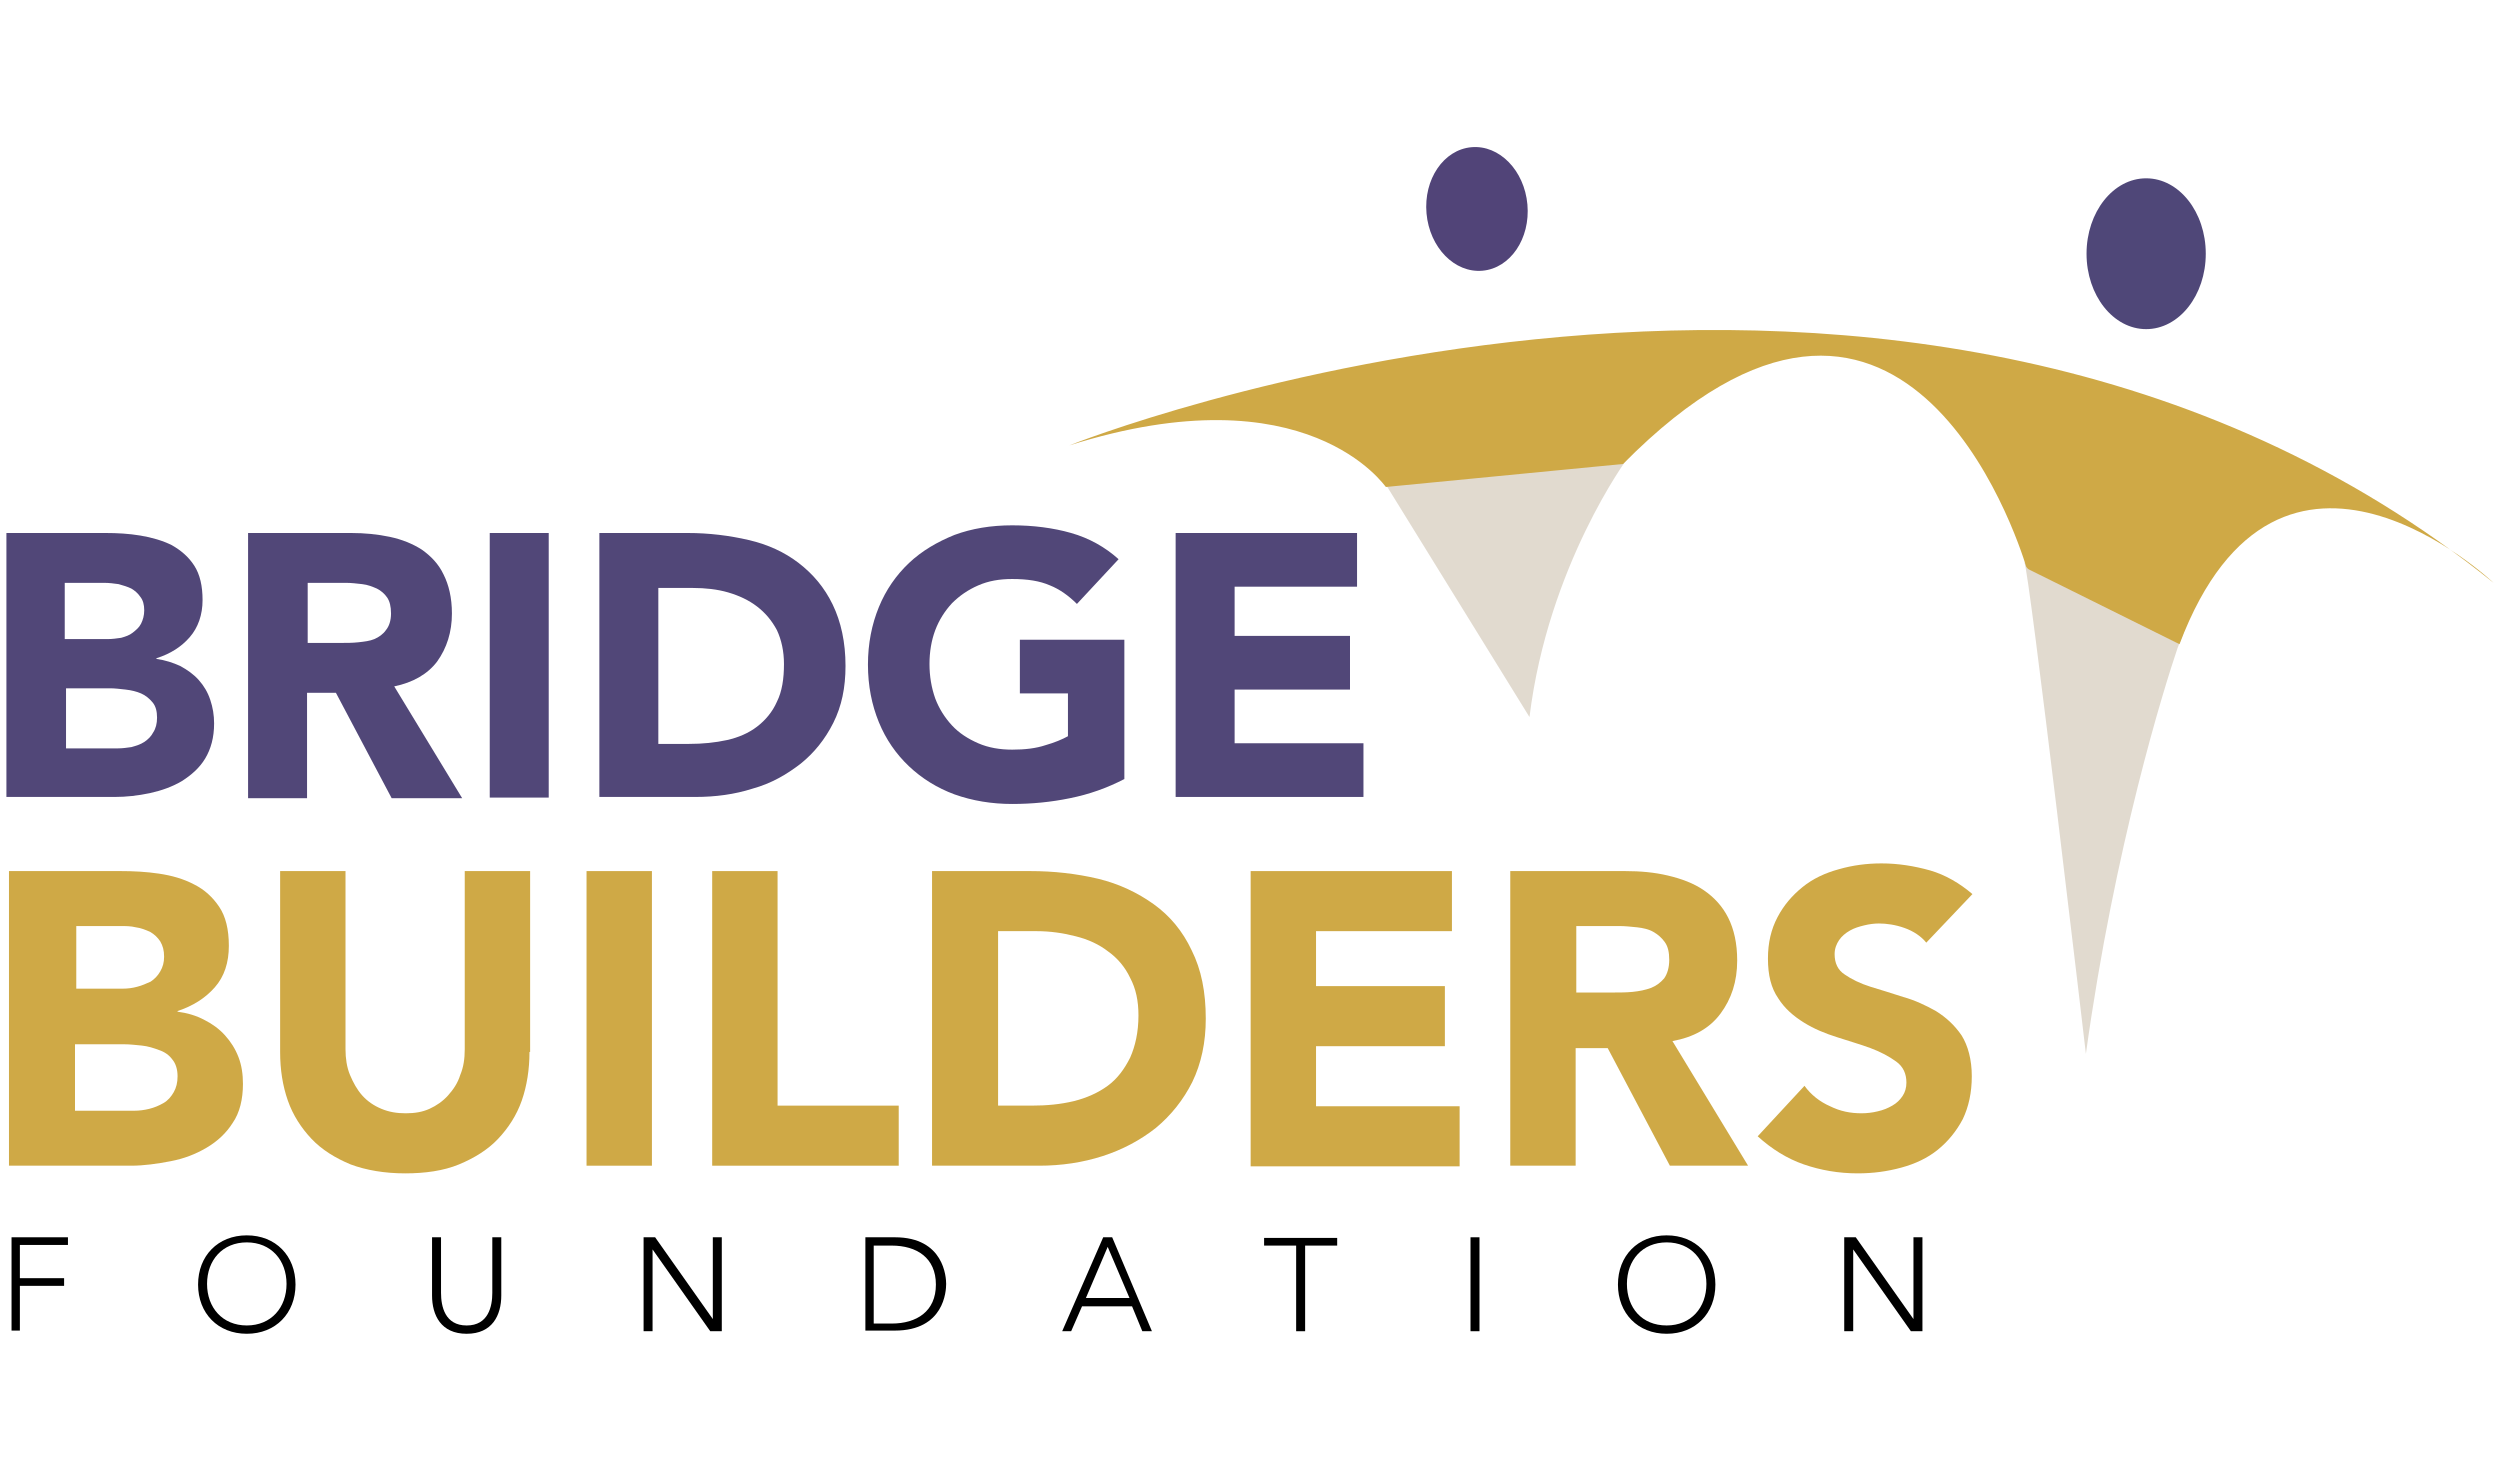 <svg width="390" height="231" viewBox="0 0 390 231" fill="none" xmlns="http://www.w3.org/2000/svg">
<path d="M1 83.148H16.5C18.3 83.148 20.1 83.248 21.9 83.547C23.7 83.846 25.4 84.345 26.8 85.043C28.2 85.84 29.4 86.837 30.3 88.233C31.2 89.629 31.6 91.423 31.6 93.617C31.6 95.91 30.9 97.904 29.6 99.399C28.3 100.895 26.6 101.991 24.4 102.689V102.789C25.8 102.988 27 103.387 28.1 103.886C29.2 104.484 30.2 105.182 31 106.079C31.8 106.976 32.4 107.973 32.8 109.17C33.2 110.366 33.4 111.562 33.4 112.858C33.4 115.052 32.9 116.846 32 118.342C31.1 119.837 29.8 120.934 28.4 121.831C26.9 122.728 25.2 123.327 23.4 123.725C21.5 124.124 19.7 124.324 17.9 124.324H1V83.148ZM10.2 99.698H16.8C17.5 99.698 18.2 99.599 18.9 99.499C19.6 99.299 20.2 99.1 20.7 98.701C21.2 98.302 21.7 97.904 22 97.305C22.3 96.707 22.5 96.01 22.5 95.212C22.5 94.315 22.3 93.617 21.9 93.118C21.5 92.52 21 92.121 20.5 91.822C19.9 91.523 19.2 91.324 18.5 91.124C17.8 91.025 17 90.925 16.3 90.925H10.1V99.698H10.2ZM10.2 116.747H18.4C19.1 116.747 19.8 116.647 20.5 116.547C21.2 116.348 21.9 116.148 22.5 115.75C23.1 115.351 23.6 114.852 23.9 114.254C24.3 113.656 24.5 112.858 24.5 111.961C24.5 110.964 24.3 110.167 23.8 109.568C23.3 108.97 22.7 108.472 22 108.173C21.3 107.874 20.5 107.674 19.6 107.574C18.7 107.475 17.9 107.375 17.2 107.375H10.3V116.747H10.2Z" fill="#514778"/>
<path d="M38.7 83.148H54.8C56.9 83.148 58.9 83.348 60.8 83.747C62.7 84.145 64.4 84.843 65.8 85.741C67.2 86.738 68.4 87.934 69.2 89.629C70 91.224 70.5 93.218 70.5 95.71C70.5 98.602 69.7 101.094 68.2 103.188C66.7 105.182 64.4 106.478 61.5 107.076L72.1 124.523H61.1L52.4 108.073H47.9V124.523H38.7V83.148ZM47.9 100.296H53.3C54.1 100.296 55 100.296 55.9 100.197C56.8 100.097 57.7 99.997 58.4 99.698C59.1 99.399 59.8 98.901 60.2 98.302C60.7 97.704 61 96.807 61 95.71C61 94.614 60.8 93.816 60.4 93.218C60 92.62 59.4 92.121 58.8 91.822C58.1 91.523 57.4 91.224 56.5 91.124C55.6 91.025 54.8 90.925 54 90.925H48V100.296H47.9Z" fill="#514778"/>
<path d="M76.4 83.148H85.6V124.423H76.4V83.148Z" fill="#514778"/>
<path d="M93.6 83.148H107.3C110.6 83.148 113.8 83.547 116.8 84.245C119.8 84.943 122.4 86.139 124.6 87.834C126.8 89.529 128.6 91.623 129.9 94.315C131.2 97.006 131.9 100.197 131.9 103.886C131.9 107.275 131.3 110.167 130 112.759C128.7 115.351 127 117.445 124.9 119.139C122.7 120.834 120.3 122.23 117.4 123.028C114.6 123.925 111.6 124.324 108.5 124.324H93.5V83.148H93.6ZM102.7 116.049H107.5C109.6 116.049 111.6 115.849 113.4 115.451C115.2 115.052 116.8 114.354 118.1 113.357C119.4 112.36 120.5 111.064 121.2 109.469C122 107.874 122.3 105.88 122.3 103.587C122.3 101.593 121.9 99.798 121.2 98.302C120.4 96.807 119.4 95.611 118.1 94.614C116.8 93.617 115.3 92.919 113.6 92.42C111.9 91.922 110 91.722 108.1 91.722H102.7V116.049Z" fill="#514778"/>
<path d="M175.4 121.531C172.7 122.927 169.9 123.924 166.9 124.522C164 125.12 161 125.419 157.9 125.419C154.7 125.419 151.7 124.921 148.9 123.924C146.2 122.927 143.8 121.432 141.8 119.537C139.8 117.643 138.2 115.35 137.1 112.658C136 109.966 135.4 106.975 135.4 103.685C135.4 100.395 136 97.404 137.1 94.713C138.2 92.021 139.8 89.728 141.8 87.833C143.8 85.939 146.2 84.543 148.9 83.447C151.6 82.45 154.6 81.951 157.9 81.951C161.2 81.951 164.3 82.35 167.1 83.148C169.9 83.945 172.4 85.341 174.5 87.235L168 94.214C166.7 92.918 165.3 91.921 163.8 91.323C162.2 90.625 160.3 90.326 157.9 90.326C155.9 90.326 154.2 90.625 152.6 91.323C151 92.021 149.7 92.918 148.5 94.114C147.4 95.311 146.5 96.707 145.9 98.302C145.3 99.897 145 101.691 145 103.586C145 105.48 145.3 107.274 145.9 108.969C146.5 110.564 147.4 111.96 148.5 113.157C149.6 114.353 151 115.25 152.6 115.948C154.2 116.646 156 116.945 157.9 116.945C159.9 116.945 161.6 116.746 163.1 116.247C164.5 115.848 165.7 115.35 166.6 114.851V108.172H159.1V99.797H175.4V121.531Z" fill="#514778"/>
<path d="M183.5 83.148H211.7V91.523H192.6V99.2H210.6V107.574H192.6V115.949H212.7V124.324H183.4V83.148H183.5Z" fill="#514778"/>
<path d="M1.5 135.889H18.8C20.8 135.889 22.8 135.988 24.8 136.287C26.8 136.587 28.6 137.085 30.3 137.982C31.9 138.78 33.2 139.976 34.2 141.472C35.2 142.967 35.7 144.961 35.7 147.553C35.7 150.145 35 152.339 33.5 154.034C32 155.729 30.1 156.925 27.7 157.723V157.822C29.2 158.022 30.6 158.42 31.9 159.118C33.1 159.716 34.2 160.514 35.1 161.511C36 162.508 36.7 163.605 37.2 164.901C37.7 166.197 37.9 167.593 37.9 169.088C37.9 171.481 37.4 173.574 36.3 175.17C35.3 176.765 33.9 178.061 32.2 179.058C30.5 180.055 28.7 180.753 26.6 181.152C24.5 181.55 22.5 181.849 20.4 181.849H1.4V135.889H1.5ZM11.7 154.233H19.1C19.9 154.233 20.7 154.133 21.4 153.934C22.2 153.735 22.8 153.436 23.5 153.136C24.1 152.738 24.6 152.239 25 151.541C25.4 150.843 25.6 150.145 25.6 149.248C25.6 148.251 25.4 147.553 25 146.855C24.6 146.257 24.1 145.759 23.4 145.36C22.7 145.061 22 144.762 21.2 144.662C20.4 144.463 19.6 144.463 18.8 144.463H11.9V154.233H11.7ZM11.7 173.275H20.9C21.7 173.275 22.5 173.176 23.3 172.976C24.1 172.777 24.8 172.478 25.5 172.079C26.2 171.68 26.7 171.082 27.1 170.384C27.5 169.686 27.7 168.889 27.7 167.892C27.7 166.795 27.4 165.898 26.9 165.3C26.4 164.602 25.7 164.103 24.8 163.804C24 163.505 23.1 163.206 22.1 163.106C21.1 163.007 20.2 162.907 19.4 162.907H11.7V173.275Z" fill="#CFA946"/>
<path d="M82.6 164.103C82.6 166.795 82.2 169.387 81.4 171.68C80.6 173.973 79.3 175.967 77.7 177.662C76.1 179.357 74 180.653 71.6 181.65C69.2 182.647 66.3 183.046 63.2 183.046C60 183.046 57.1 182.547 54.7 181.65C52.3 180.653 50.2 179.357 48.6 177.662C47 175.967 45.7 173.973 44.9 171.68C44.1 169.387 43.7 166.895 43.7 164.103V135.889H53.9V163.704C53.9 165.1 54.1 166.496 54.6 167.692C55.1 168.889 55.7 169.985 56.5 170.883C57.3 171.78 58.3 172.478 59.5 172.976C60.7 173.475 61.9 173.674 63.3 173.674C64.7 173.674 65.9 173.475 67 172.976C68.1 172.478 69.1 171.78 69.9 170.883C70.7 169.985 71.4 168.988 71.8 167.692C72.3 166.496 72.5 165.2 72.5 163.704V135.889H82.7V164.103H82.6Z" fill="#CFA946"/>
<path d="M91.5 135.889H101.7V181.849H91.5V135.889Z" fill="#CFA946"/>
<path d="M111.101 135.889H121.301V172.478H140.201V181.849H111.101V135.889Z" fill="#CFA946"/>
<path d="M145.4 135.889H160.7C164.4 135.889 167.9 136.287 171.3 137.085C174.6 137.883 177.5 139.278 180 141.073C182.5 142.868 184.5 145.26 185.9 148.251C187.4 151.242 188.1 154.732 188.1 158.919C188.1 162.608 187.4 165.898 186 168.789C184.6 171.581 182.7 173.973 180.3 175.967C177.9 177.861 175.1 179.357 172 180.354C168.9 181.351 165.6 181.849 162.1 181.849H145.4V135.889ZM155.6 172.478H160.9C163.3 172.478 165.4 172.278 167.5 171.78C169.5 171.281 171.3 170.484 172.8 169.387C174.3 168.29 175.4 166.795 176.3 165C177.1 163.206 177.6 161.013 177.6 158.42C177.6 156.127 177.2 154.233 176.3 152.538C175.5 150.843 174.3 149.448 172.9 148.451C171.5 147.354 169.8 146.556 167.8 146.058C165.9 145.559 163.8 145.26 161.7 145.26H155.7V172.478H155.6Z" fill="#CFA946"/>
<path d="M195.101 135.889H226.501V145.26H205.301V153.834H225.401V163.206H205.301V172.577H227.701V181.949H195.101V135.889Z" fill="#CFA946"/>
<path d="M235.601 135.889H253.501C255.901 135.889 258.101 136.088 260.201 136.587C262.301 137.085 264.201 137.783 265.801 138.88C267.401 139.976 268.701 141.372 269.601 143.167C270.501 144.961 271.001 147.155 271.001 149.846C271.001 153.136 270.101 155.828 268.401 158.121C266.701 160.414 264.201 161.81 260.901 162.408L272.701 181.849H260.501L250.801 163.505H245.801V181.849H235.601V135.889ZM245.801 154.831H251.801C252.701 154.831 253.701 154.831 254.701 154.732C255.701 154.632 256.701 154.432 257.501 154.133C258.301 153.834 259.001 153.336 259.601 152.638C260.101 151.94 260.401 150.943 260.401 149.747C260.401 148.55 260.201 147.653 259.701 146.955C259.201 146.257 258.601 145.759 257.901 145.36C257.201 144.961 256.301 144.762 255.401 144.662C254.401 144.562 253.501 144.463 252.601 144.463H245.901V154.831H245.801Z" fill="#CFA946"/>
<path d="M300.5 147.054C299.7 146.057 298.5 145.259 297.1 144.761C295.7 144.262 294.3 144.063 293.1 144.063C292.4 144.063 291.6 144.163 290.8 144.362C290 144.561 289.3 144.761 288.6 145.16C287.9 145.558 287.3 146.057 286.9 146.655C286.5 147.253 286.2 147.951 286.2 148.849C286.2 150.244 286.7 151.341 287.8 152.039C288.8 152.737 290.2 153.435 291.8 153.933C293.4 154.432 295.1 154.93 296.9 155.528C298.7 156.027 300.4 156.824 302 157.722C303.6 158.719 304.9 159.915 306 161.51C307 163.105 307.6 165.299 307.6 167.891C307.6 170.483 307.1 172.676 306.2 174.571C305.2 176.465 303.9 178.06 302.3 179.356C300.7 180.652 298.8 181.549 296.6 182.148C294.4 182.746 292.2 183.045 289.8 183.045C286.8 183.045 284 182.546 281.4 181.649C278.8 180.752 276.4 179.256 274.2 177.262L281.5 169.386C282.5 170.782 283.9 171.879 285.5 172.577C287.1 173.374 288.7 173.673 290.4 173.673C291.2 173.673 292.1 173.574 292.9 173.374C293.8 173.175 294.5 172.876 295.2 172.477C295.9 172.078 296.4 171.58 296.8 170.981C297.2 170.383 297.4 169.685 297.4 168.888C297.4 167.492 296.9 166.395 295.8 165.598C294.7 164.8 293.4 164.102 291.8 163.504C290.2 162.906 288.4 162.407 286.6 161.809C284.7 161.211 283 160.513 281.4 159.516C279.8 158.519 278.4 157.323 277.4 155.728C276.3 154.132 275.8 152.139 275.8 149.546C275.8 147.054 276.3 144.96 277.3 143.066C278.3 141.172 279.6 139.676 281.2 138.38C282.8 137.084 284.7 136.187 286.9 135.589C289 134.99 291.2 134.691 293.5 134.691C296.1 134.691 298.6 135.09 301.1 135.788C303.5 136.486 305.7 137.782 307.7 139.477L300.5 147.054Z" fill="#CFA946"/>
<path d="M1.8 193.016H10.6V194.212H3.1V199.396H10V200.593H3.1V207.572H1.8V193.016Z" fill="black"/>
<path d="M38.5 192.715C43 192.715 46.1 195.905 46.1 200.392C46.1 204.878 43 208.068 38.5 208.068C34 208.068 30.9 204.878 30.9 200.392C30.9 195.905 34 192.715 38.5 192.715ZM38.5 206.772C42.3 206.772 44.7 203.981 44.7 200.292C44.7 196.603 42.3 193.812 38.5 193.812C34.7 193.812 32.3 196.603 32.3 200.292C32.3 203.981 34.7 206.772 38.5 206.772Z" fill="black"/>
<path d="M78.2 202.088C78.2 205.179 76.8 208.07 72.8 208.07C68.8 208.07 67.4 205.179 67.4 202.088V193.016H68.8V201.689C68.8 203.783 69.4 206.774 72.8 206.774C76.2 206.774 76.8 203.783 76.8 201.689V193.016H78.2V202.088Z" fill="black"/>
<path d="M100.4 193.016H102.2L111.2 205.777V193.016H112.6V207.671H110.8L101.8 194.91V207.671H100.4V193.016Z" fill="black"/>
<path d="M135 193.016H139.6C147.3 193.016 147.6 199.297 147.6 200.294C147.6 201.39 147.3 207.572 139.6 207.572H135V193.016ZM136.3 206.475H139.1C143 206.475 146 204.581 146 200.393C146 196.206 143 194.312 139.1 194.312H136.3V206.475Z" fill="black"/>
<path d="M172.1 193.016H173.5L179.7 207.671H178.2L176.6 203.783H168.8L167.1 207.671H165.7L172.1 193.016ZM172.8 194.511L169.4 202.487H176.2L172.8 194.511Z" fill="black"/>
<path d="M202.2 194.312H197.2V193.115H208.6V194.312H203.6V207.671H202.2V194.312Z" fill="black"/>
<path d="M229.4 193.016H230.8V207.671H229.4V193.016Z" fill="black"/>
<path d="M260 192.715C264.5 192.715 267.6 195.905 267.6 200.392C267.6 204.878 264.5 208.068 260 208.068C255.5 208.068 252.4 204.878 252.4 200.392C252.4 195.905 255.5 192.715 260 192.715ZM260 206.772C263.8 206.772 266.2 203.981 266.2 200.292C266.2 196.603 263.8 193.812 260 193.812C256.2 193.812 253.8 196.603 253.8 200.292C253.8 203.981 256.1 206.772 260 206.772Z" fill="black"/>
<path d="M287.7 193.016H289.5L298.5 205.777V193.016H299.9V207.671H298.1L289.1 194.91V207.671H287.7V193.016Z" fill="black"/>
<path d="M340.9 98.103C340.5 99.1 340.1 100.097 339.7 101.094C337.6 107.275 329.9 131.901 325.4 164.402C325.4 164.402 316.5 88.432 315.8 87.734L340.9 98.103Z" fill="#E1DACF"/>
<path d="M253.9 71.482C253.9 71.482 241.5 88.232 238.6 111.86L216.3 75.769C216.3 75.769 215.9 75.271 215.3 74.872L253.9 71.482Z" fill="#E1DACF"/>
<path d="M166.8 69.489C166.8 69.489 297.6 17.147 389 90.924C389 90.924 355.6 59.22 340 100.495L316.5 88.83C316.3 88.73 316.2 88.531 316.1 88.431C314.7 83.845 296.7 28.314 253.2 72.38L216.2 75.969C216.1 75.969 204 57.724 166.8 69.489Z" fill="#CFA946"/>
<path d="M334.8 51.345C339.936 51.345 344.1 46.078 344.1 39.581C344.1 33.084 339.936 27.816 334.8 27.816C329.664 27.816 325.5 33.084 325.5 39.581C325.5 46.078 329.664 51.345 334.8 51.345Z" fill="#4F4778"/>
<path d="M231.267 42.231C235.613 41.845 238.751 37.219 238.276 31.899C237.8 26.579 233.892 22.579 229.546 22.965C225.2 23.351 222.062 27.977 222.537 33.297C223.013 38.617 226.921 42.617 231.267 42.231Z" fill="#514478"/>
</svg>
